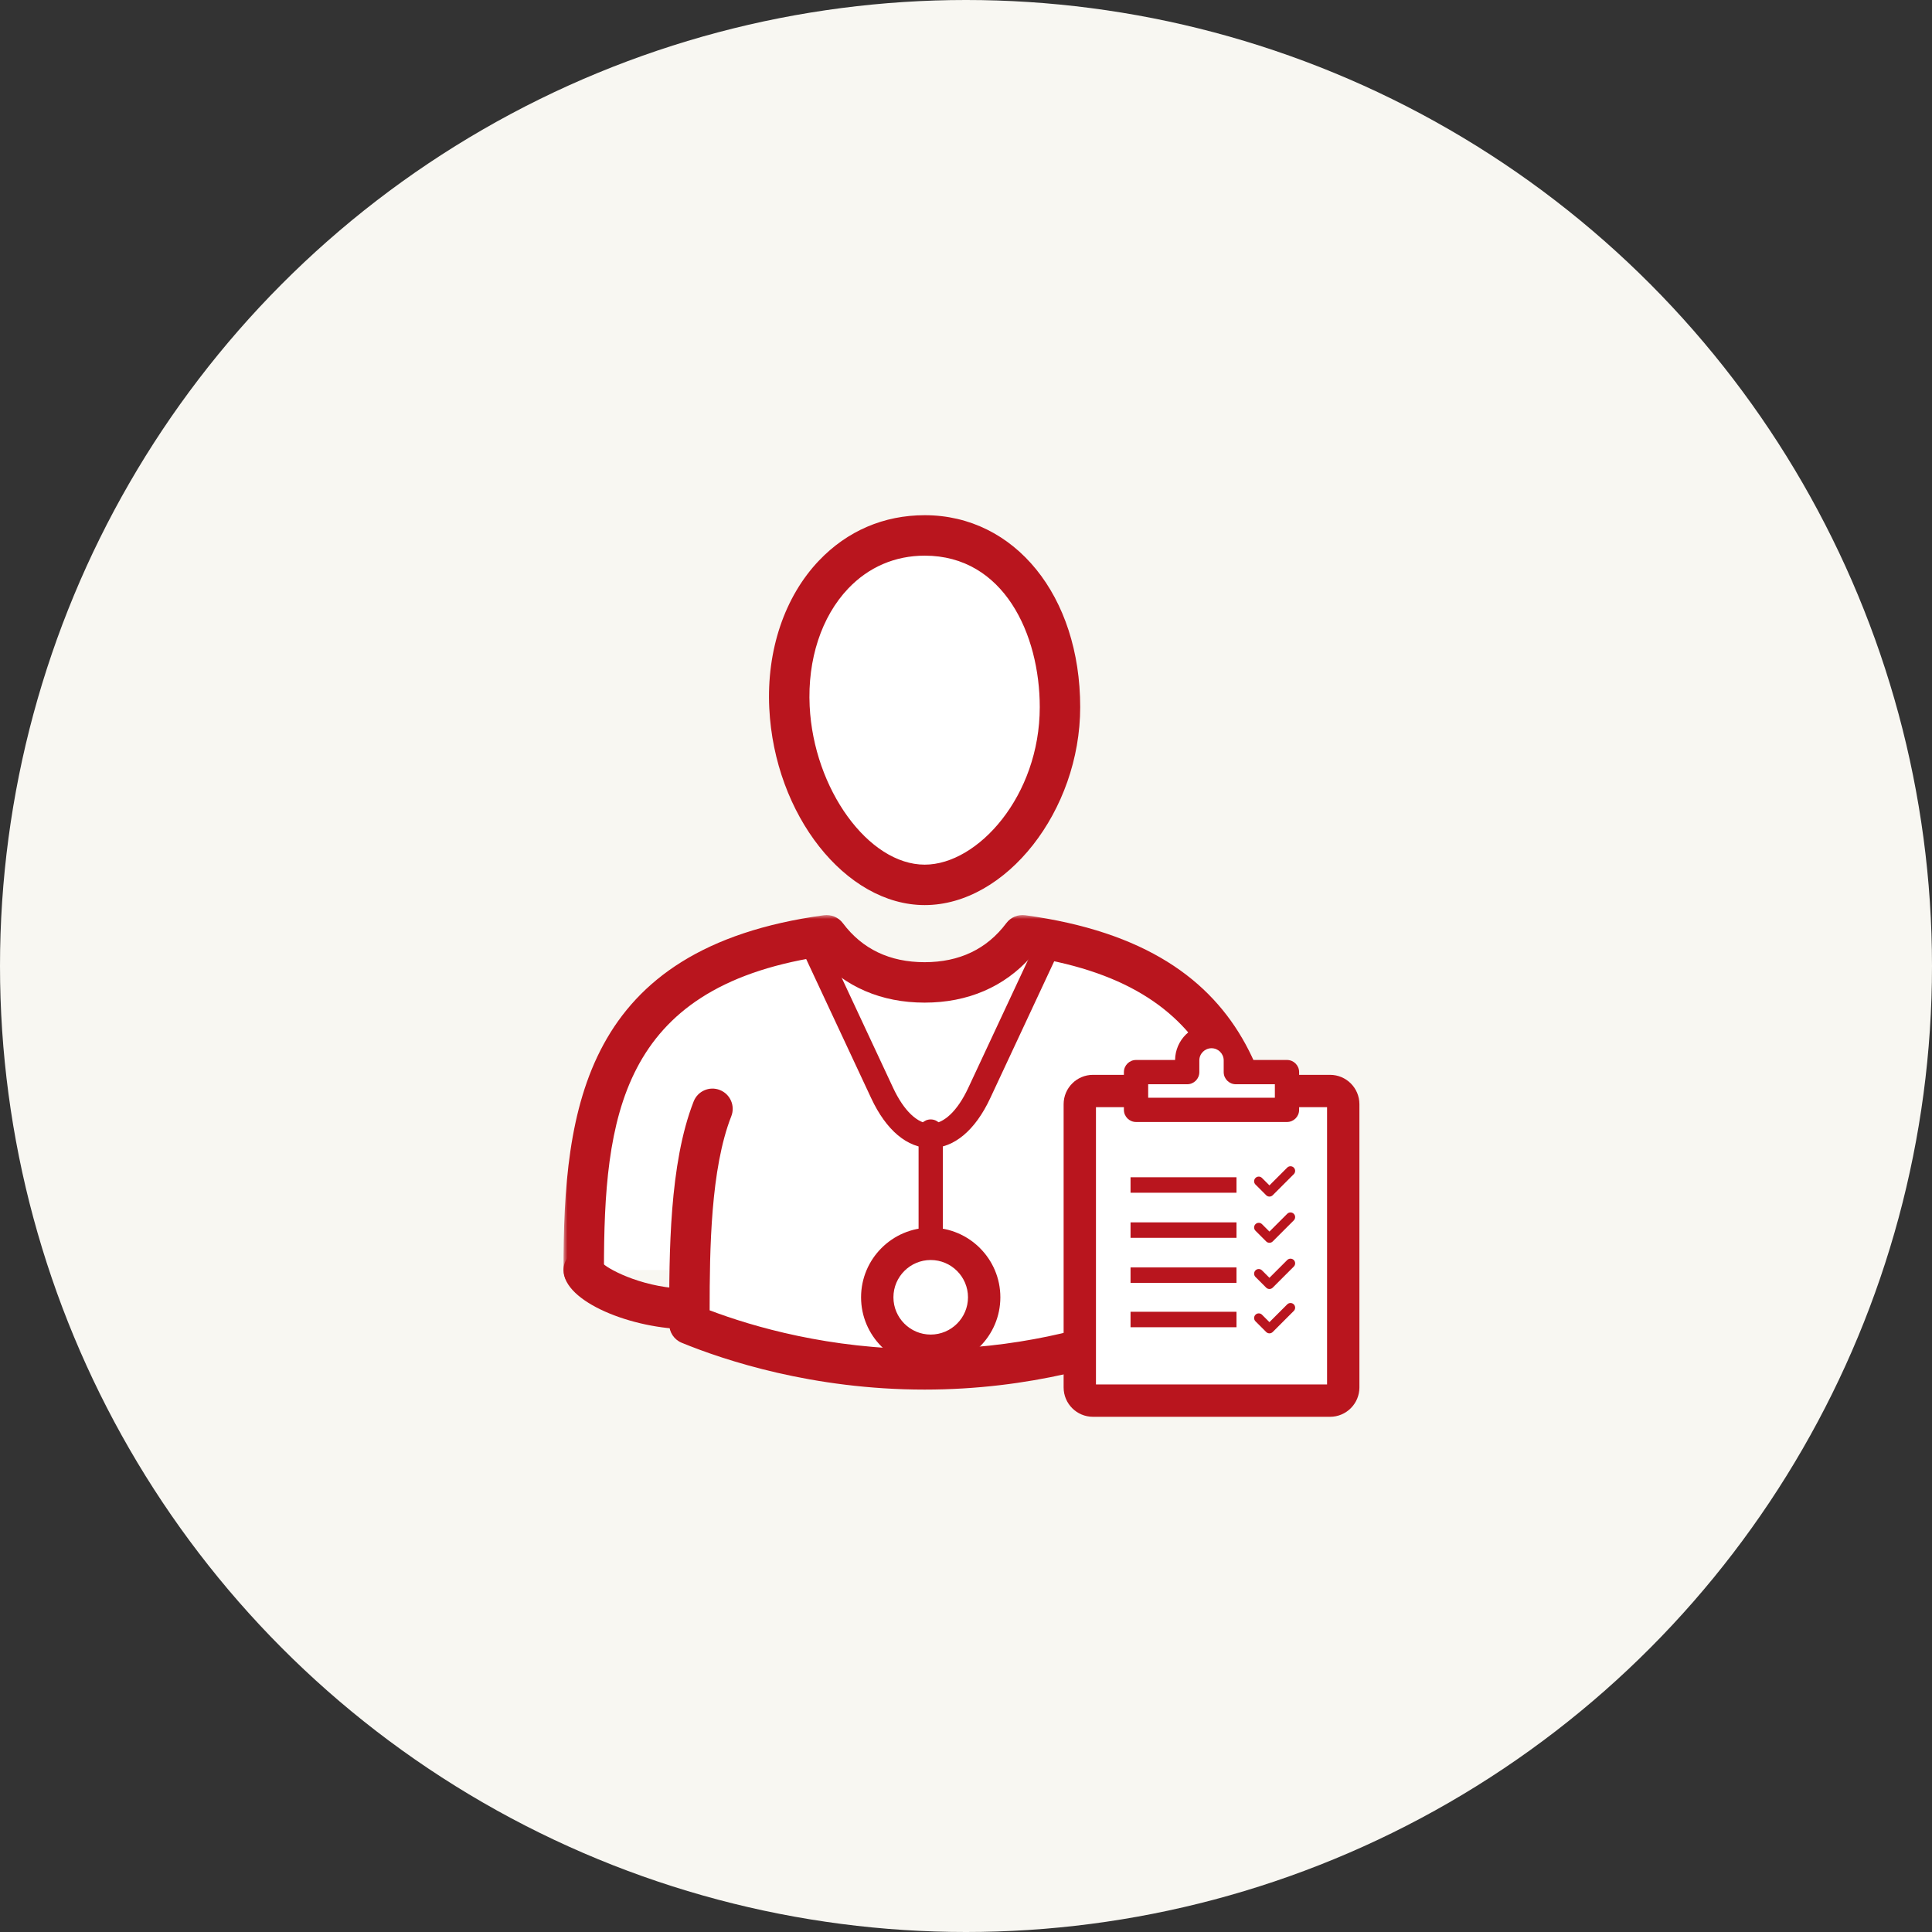 <?xml version="1.0" encoding="UTF-8"?>
<svg width="240px" height="240px" viewBox="0 0 240 240" version="1.1" xmlns="http://www.w3.org/2000/svg" xmlns:xlink="http://www.w3.org/1999/xlink">
    <rect x="0" y="0" width="240" height="240" fill="#333333" stroke="none"/>
    <!-- Generator: Sketch 63.1 (92452) - https://sketch.com -->
    <title>Group 4</title>
    <desc>Created with Sketch.</desc>
    <defs>
        <polygon id="path-1" points="0 0 89.712 0 89.712 46.607 0 46.607"></polygon>
        <polygon id="path-3" points="0 112 98.872 112 98.872 0 0 0"></polygon>
    </defs>
    <g id="Desktop" stroke="none" stroke-width="1" fill="none" fill-rule="evenodd">
        <g id="07-Doctor-Portal---My-Account" transform="translate(-1476, -304)">
            <g id="Group-4" transform="translate(1476, 304)">
                <circle id="Oval-Copy" fill="#F8F7F2" cx="120" cy="120" r="120"></circle>
                <g id="Group-51" transform="translate(70, 64)">
                    <path d="M87.2,93.766 C87.2,73.104 84.442,55.909 57.021,52.182 C53.986,56.238 49.666,58.038 44.854,58.038 C40.047,58.038 35.727,56.238 32.693,52.182 C5.302,55.914 2.511,73.107 2.511,93.766" id="Fill-1" fill="#FFFFFF"></path>
                    <g id="Group-5" transform="translate(0, 49.671)">
                        <mask id="mask-2" fill="white">
                            <use xlink:href="#path-1"></use>
                        </mask>
                        <g id="Clip-4"></g>
                        <path d="M87.2,46.607 C85.813,46.607 84.689,45.483 84.689,44.096 C84.689,25.137 82.656,9.11 58.065,5.203 C54.759,8.924 50.223,10.879 44.857,10.879 C39.488,10.879 34.952,8.924 31.649,5.205 C7.055,9.115 5.025,25.142 5.025,44.096 C5.025,45.483 3.901,46.607 2.513,46.607 C1.126,46.607 -0.001,45.483 -0.001,44.096 C-0.001,24.024 2.5,4.09 32.352,0.022 C33.255,-0.097 34.155,0.277 34.703,1.008 C37.112,4.222 40.526,5.856 44.857,5.856 C49.185,5.856 52.599,4.222 55.008,1.005 C55.556,0.274 56.445,-0.097 57.359,0.022 C87.214,4.081 89.712,24.021 89.712,44.096 C89.712,45.483 88.587,46.607 87.2,46.607" id="Fill-3" fill="#B9151E" mask="url(#mask-2)"></path>
                    </g>
                    <path d="M61.675,23.842 C61.675,35.621 53.327,45.922 44.873,45.922 C36.417,45.922 28.641,35.607 28.071,23.842 C27.498,12.076 34.478,2.512 44.873,2.512 C55.265,2.512 61.675,12.063 61.675,23.842" id="Fill-6" fill="#FFFFFF"></path>
                    <path d="M44.873,5.026 C41.198,5.026 37.911,6.435 35.369,9.107 C32.044,12.599 30.297,17.924 30.579,23.719 C31.077,34.026 37.892,43.41 44.873,43.41 C51.479,43.41 59.161,34.859 59.163,23.841 C59.163,14.778 54.691,5.026 44.873,5.026 L44.873,5.026 Z M44.873,48.433 C35.048,48.433 26.204,37.227 25.562,23.963 C25.213,16.802 27.461,10.124 31.731,5.643 C35.248,1.952 39.791,0 44.873,0 C56.065,0 64.186,10.027 64.186,23.841 C64.186,36.712 54.979,48.433 44.873,48.433 L44.873,48.433 Z" id="Fill-8" fill="#B9151E"></path>
                    <path d="M18.507,73.742 C15.564,81.235 15.641,92.64 15.641,100.482 C23.234,103.594 33.557,106.106 44.857,106.106 C56.293,106.106 66.449,103.534 74.07,100.369 C74.07,93.241 74.009,82.977 71.929,75.846" id="Fill-10" fill="#FFFFFF"></path>
                    <path d="M44.855,108.619 C30.941,108.619 19.982,104.977 14.69,102.806 C13.746,102.422 13.131,101.502 13.131,100.483 L13.131,99.899 C13.128,91.744 13.126,80.577 16.169,72.824 C16.675,71.531 18.135,70.894 19.425,71.406 C20.715,71.913 21.352,73.369 20.845,74.66 C18.276,81.2 18.157,91.143 18.154,98.772 C23.526,100.807 33.046,103.593 44.855,103.593 C56.175,103.593 65.407,101.045 71.557,98.67 C71.543,92.304 71.382,82.947 69.516,76.548 C69.128,75.216 69.895,73.823 71.227,73.433 C72.556,73.045 73.952,73.81 74.342,75.144 C76.582,82.828 76.582,93.81 76.582,100.37 C76.582,101.386 75.97,102.3 75.035,102.69 C68.519,105.393 58,108.619 44.855,108.619 L44.855,108.619 Z" id="Fill-12" fill="#B9151E"></path>
                    <path d="M2.511,93.766 C2.511,95.214 8.653,98.609 15.584,98.609" id="Fill-14" fill="#FFFFFF"></path>
                    <path d="M15.585,101.122 C8.569,101.122 0.001,97.728 0.001,93.765 C0.001,92.378 1.126,91.254 2.513,91.254 C3.623,91.254 4.565,91.974 4.897,92.973 C5.872,93.856 10.255,96.099 15.585,96.099 C16.973,96.099 18.097,97.224 18.097,98.611 C18.097,99.998 16.973,101.122 15.585,101.122 L15.585,101.122 Z" id="Fill-16" fill="#B9151E"></path>
                    <path d="M87.2,93.766 C87.2,95.214 81.059,98.609 74.128,98.609" id="Fill-18" fill="#FFFFFF"></path>
                    <path d="M74.127,101.122 C72.74,101.122 71.616,99.998 71.616,98.611 C71.616,97.224 72.74,96.099 74.127,96.099 C79.457,96.099 83.841,93.856 84.815,92.973 C85.148,91.974 86.089,91.254 87.2,91.254 C88.587,91.254 89.711,92.378 89.711,93.765 C89.711,97.728 81.144,101.122 74.127,101.122 L74.127,101.122 Z" id="Fill-20" fill="#B9151E"></path>
                    <path d="M95.226,71.53 L65.773,71.53 C64.87,71.53 64.136,72.264 64.136,73.166 L64.136,108.355 C64.136,109.257 64.87,109.991 65.773,109.991 L89.719,109.991 L95.226,109.991 C96.129,109.991 96.863,109.257 96.863,108.355 L96.863,102.847 L96.863,73.166 C96.863,72.264 96.129,71.53 95.226,71.53" id="Fill-22" fill="#FFFFFF"></path>
                    <path d="M66.144,107.982 L94.853,107.982 L94.853,73.538 L66.144,73.538 L66.144,107.982 Z M95.227,112 L65.771,112 C63.76,112 62.127,110.366 62.127,108.356 L62.127,73.167 C62.127,71.157 63.76,69.521 65.771,69.521 L95.227,69.521 C97.237,69.521 98.871,71.157 98.871,73.167 L98.871,108.353 C98.871,110.363 97.237,112 95.227,112 L95.227,112 Z" id="Fill-24" fill="#B9151E"></path>
                    <path d="M84.737,83.239 C82.397,83.239 80.498,85.139 80.498,87.479 C80.498,85.139 78.601,83.239 76.258,83.239 C73.918,83.239 72.022,85.139 72.022,87.479 C72.022,89.821 73.104,91.771 75.63,94.083 C77.562,95.852 80.439,98.164 80.439,98.164 C80.439,98.164 83.798,95.506 85.365,94.083 C87.769,91.904 88.976,89.821 88.976,87.479 C88.976,85.139 87.079,83.239 84.737,83.239" id="Fill-26" fill="#FFFFFF"></path>
                    <path d="M83.52,69.182 L83.52,67.726 C83.52,66.059 82.169,64.707 80.499,64.707 C78.832,64.707 77.478,66.059 77.478,67.726 L77.478,69.182 L71.123,69.182 L71.123,73.87 L89.875,73.87 L89.875,69.182 L83.52,69.182 Z" id="Fill-28" fill="#FFFFFF"></path>
                    <path d="M72.631,72.362 L88.369,72.362 L88.369,70.69 L83.521,70.69 C82.688,70.69 82.012,70.014 82.012,69.183 L82.012,67.727 C82.012,66.891 81.333,66.215 80.5,66.215 C79.667,66.215 78.985,66.891 78.985,67.727 L78.985,69.183 C78.985,70.014 78.312,70.69 77.479,70.69 L72.631,70.69 L72.631,72.362 Z M89.876,75.378 L71.124,75.378 C70.291,75.378 69.615,74.702 69.615,73.869 L69.615,69.183 C69.615,68.35 70.291,67.674 71.124,67.674 L75.973,67.674 C76,65.204 78.019,63.2 80.5,63.2 C82.978,63.2 85,65.204 85.027,67.674 L89.876,67.674 C90.709,67.674 91.382,68.35 91.382,69.183 L91.382,73.869 C91.382,74.702 90.709,75.378 89.876,75.378 L89.876,75.378 Z" id="Fill-30" fill="#B9151E"></path>
                    <path d="M45.615,78.616 L45.615,78.616 C42.713,78.616 40.088,76.417 38.225,72.425 L29.436,53.618 C29.082,52.864 29.411,51.967 30.164,51.616 C30.923,51.264 31.817,51.591 32.166,52.344 L40.952,71.148 C42.276,73.978 43.973,75.601 45.615,75.601 C47.257,75.603 48.957,73.978 50.278,71.148 L59.064,52.344 C59.416,51.591 60.31,51.264 61.066,51.616 C61.819,51.967 62.149,52.864 61.794,53.618 L53.008,72.425 C51.145,76.417 48.517,78.616 45.615,78.616" id="Fill-32" fill="#B9151E"></path>
                    <line x1="45.616" y1="76.567" x2="45.616" y2="90.511" id="Fill-34" fill="#FFFFFF"></line>
                    <path d="M45.615,92.02 C44.782,92.02 44.109,91.347 44.109,90.513 L44.109,76.566 C44.109,75.732 44.782,75.059 45.615,75.059 C46.449,75.059 47.122,75.732 47.122,76.566 L47.122,90.513 C47.122,91.347 46.449,92.02 45.615,92.02" id="Fill-36" fill="#B9151E"></path>
                    <path d="M52.257,97.154 C52.257,100.823 49.284,103.794 45.615,103.794 C41.948,103.794 38.975,100.823 38.975,97.154 C38.975,93.485 41.948,90.512 45.615,90.512 C49.284,90.512 52.257,93.485 52.257,97.154" id="Fill-38" fill="#FFFFFF"></path>
                    <path d="M45.615,92.523 C43.062,92.523 40.985,94.602 40.985,97.155 C40.985,99.708 43.062,101.785 45.615,101.785 C48.168,101.785 50.248,99.708 50.248,97.155 C50.248,94.602 48.168,92.523 45.615,92.523 M45.615,105.806 C40.844,105.806 36.965,101.924 36.965,97.155 C36.965,92.384 40.844,88.502 45.615,88.502 C50.386,88.502 54.268,92.384 54.268,97.155 C54.268,101.924 50.386,105.806 45.615,105.806" id="Fill-40" fill="#B9151E"></path>
                    <mask id="mask-4" fill="white">
                        <use xlink:href="#path-3"></use>
                    </mask>
                    <g id="Clip-43"></g>
                    <polygon id="Fill-42" fill="#B9151E" mask="url(#mask-4)" points="70.44 84.166 83.601 84.166 83.601 82.244 70.44 82.244"></polygon>
                    <polygon id="Fill-44" fill="#B9151E" mask="url(#mask-4)" points="70.44 89.768 83.601 89.768 83.601 87.846 70.44 87.846"></polygon>
                    <polygon id="Fill-45" fill="#B9151E" mask="url(#mask-4)" points="70.44 95.367 83.601 95.367 83.601 93.445 70.44 93.445"></polygon>
                    <path d="M87.695,84.644 C87.543,84.644 87.396,84.583 87.288,84.475 L85.959,83.146 C85.735,82.922 85.735,82.557 85.959,82.332 C86.183,82.105 86.549,82.105 86.773,82.332 L87.695,83.252 L89.902,81.045 C90.126,80.82 90.492,80.818 90.719,81.045 C90.943,81.269 90.943,81.634 90.719,81.859 L88.102,84.475 C87.994,84.583 87.848,84.644 87.695,84.644" id="Fill-46" fill="#B9151E" mask="url(#mask-4)"></path>
                    <path d="M87.695,90.384 C87.548,90.384 87.399,90.329 87.288,90.215 L85.959,88.886 C85.735,88.662 85.735,88.296 85.959,88.072 C86.183,87.845 86.549,87.845 86.773,88.072 L87.695,88.991 L89.902,86.784 C90.126,86.557 90.495,86.557 90.719,86.784 C90.943,87.009 90.943,87.374 90.719,87.599 L88.102,90.215 C87.991,90.329 87.842,90.384 87.695,90.384" id="Fill-47" fill="#B9151E" mask="url(#mask-4)"></path>
                    <path d="M87.695,96.125 C87.543,96.125 87.396,96.064 87.288,95.956 L85.959,94.627 C85.735,94.403 85.735,94.037 85.959,93.813 C86.183,93.586 86.549,93.586 86.773,93.813 L87.695,94.732 L89.902,92.525 C90.126,92.301 90.492,92.298 90.719,92.525 C90.943,92.749 90.943,93.115 90.719,93.339 L88.102,95.956 C87.994,96.064 87.848,96.125 87.695,96.125" id="Fill-48" fill="#B9151E" mask="url(#mask-4)"></path>
                    <polygon id="Fill-49" fill="#B9151E" mask="url(#mask-4)" points="70.44 100.874 83.601 100.874 83.601 98.953 70.44 98.953"></polygon>
                    <path d="M87.695,101.634 C87.543,101.634 87.396,101.573 87.288,101.465 L85.959,100.136 C85.735,99.911 85.735,99.546 85.959,99.322 C86.183,99.095 86.549,99.095 86.773,99.322 L87.695,100.241 L89.902,98.034 C90.126,97.81 90.492,97.807 90.719,98.034 C90.943,98.258 90.943,98.624 90.719,98.848 L88.102,101.465 C87.994,101.573 87.848,101.634 87.695,101.634" id="Fill-50" fill="#B9151E" mask="url(#mask-4)"></path>
                </g>
            </g>
        </g>
    </g>
</svg>